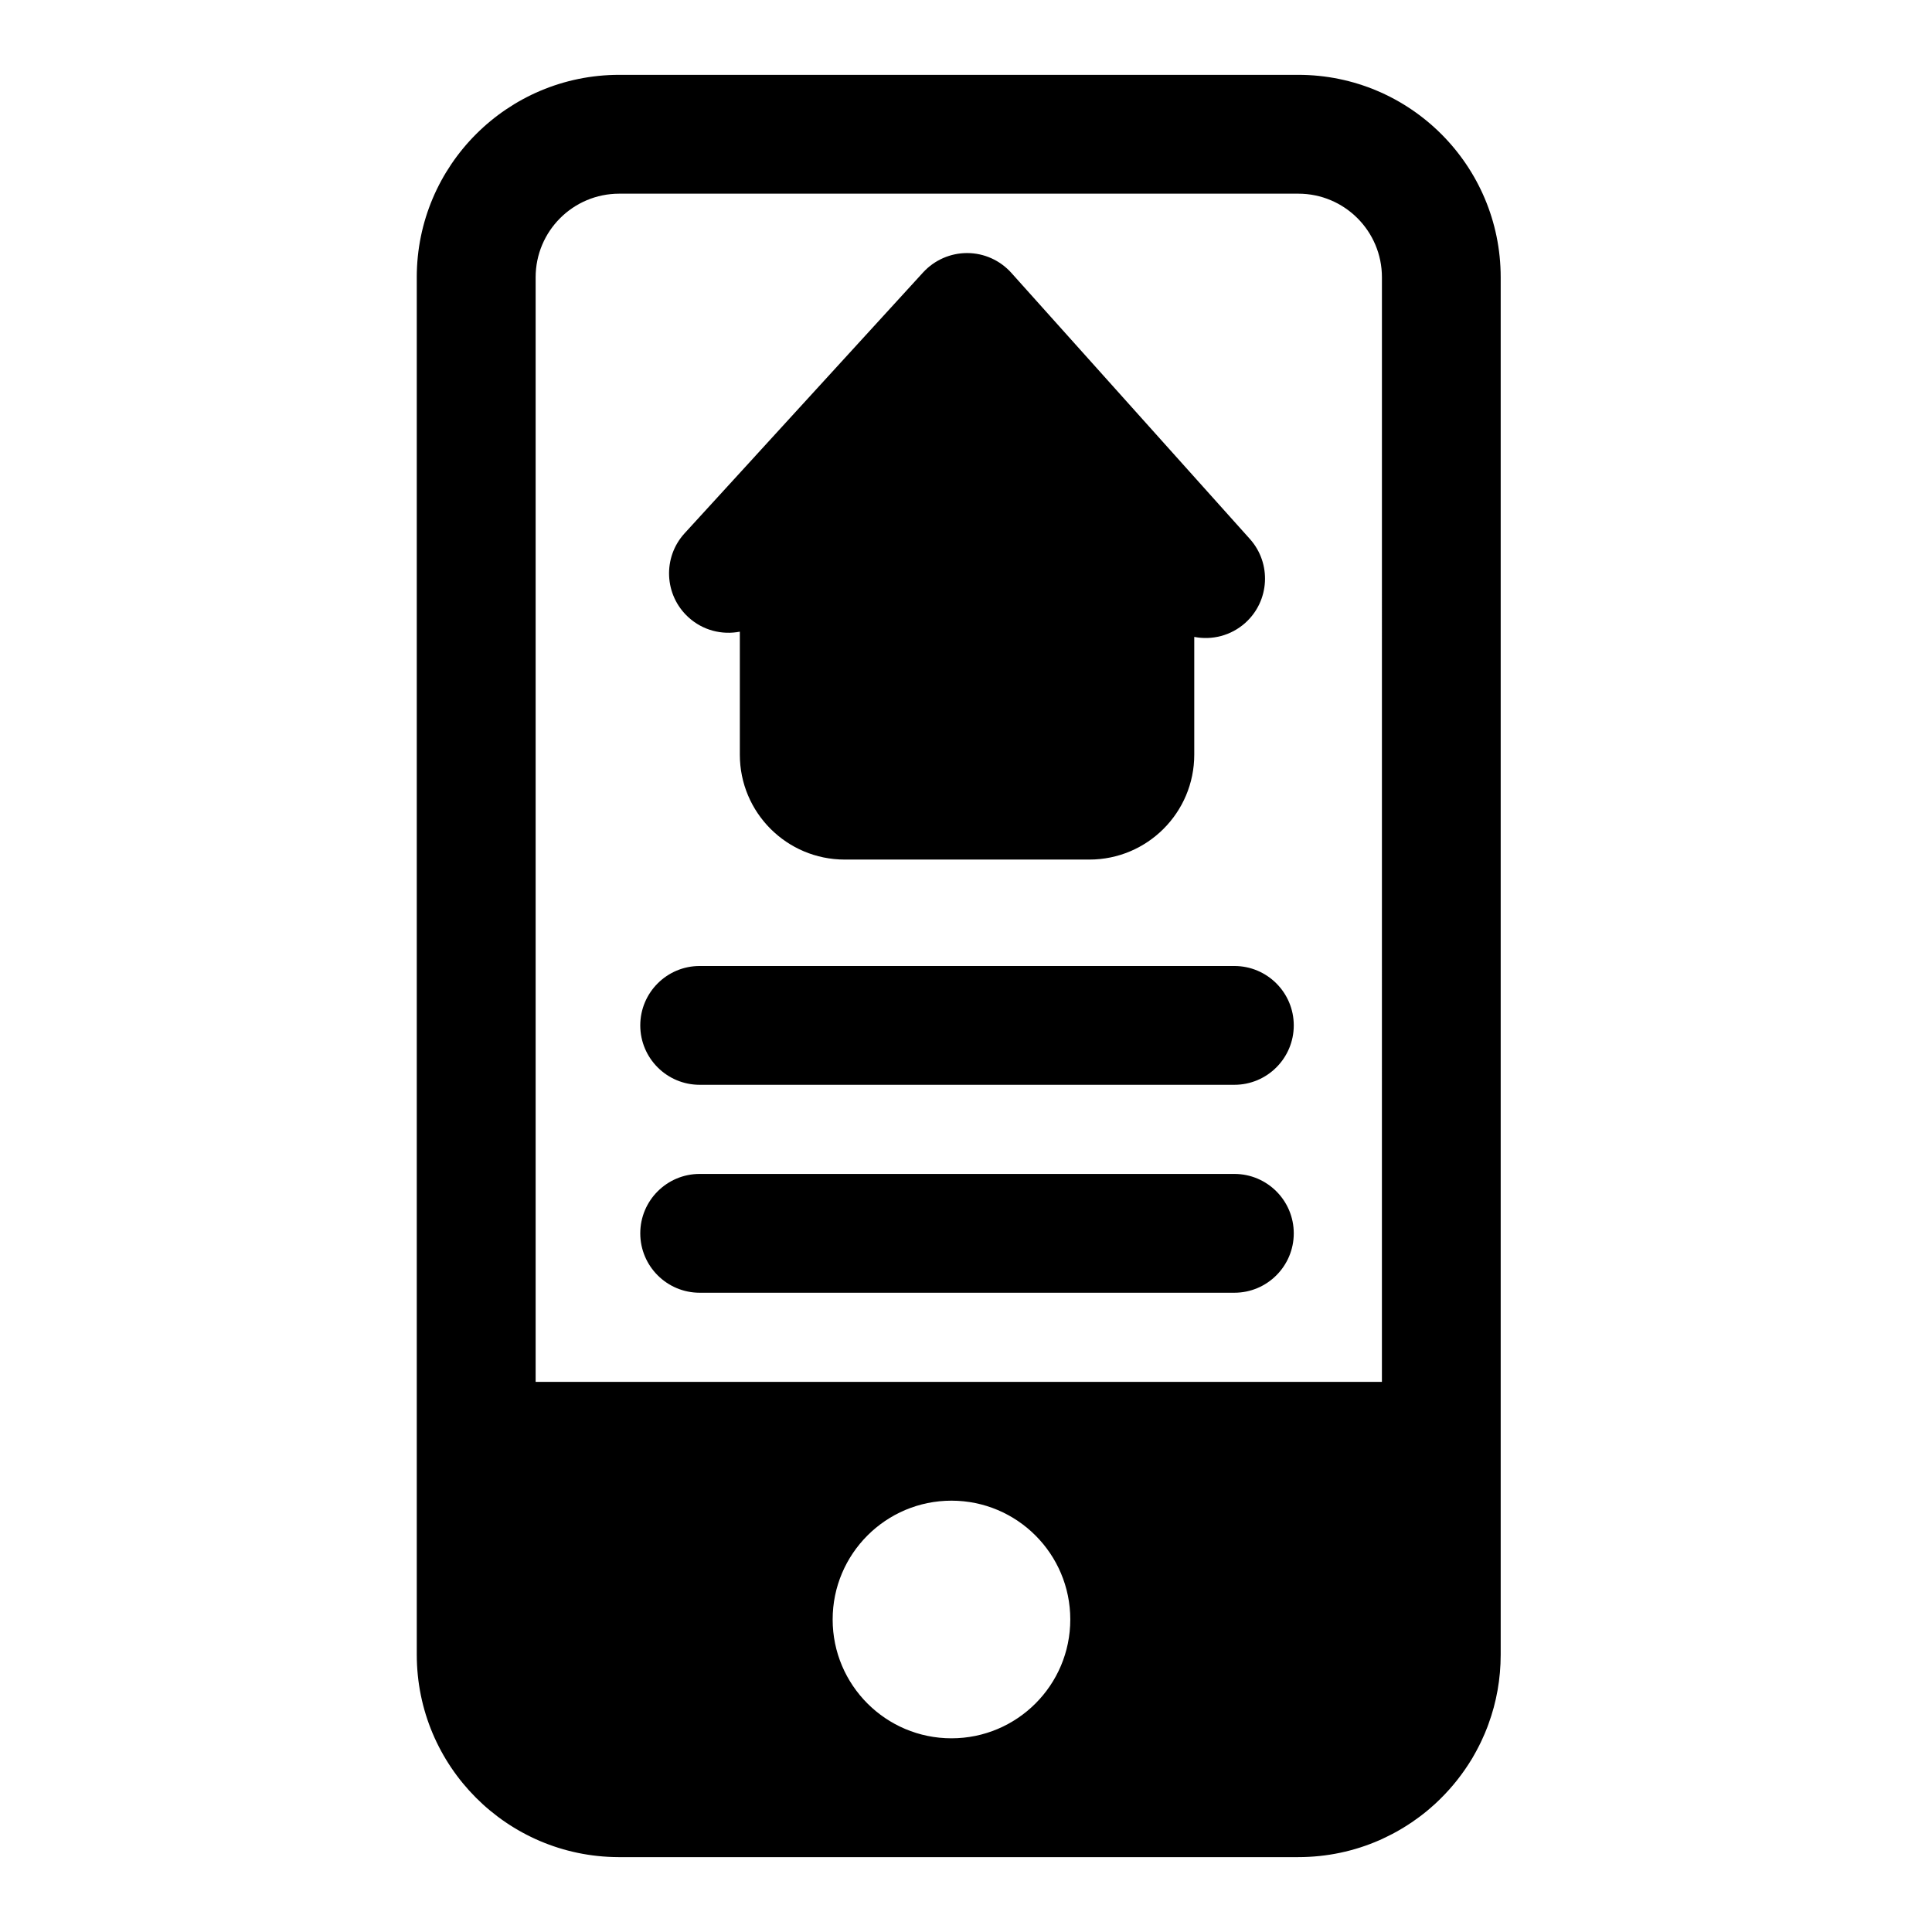 <?xml version="1.0" encoding="UTF-8"?>
<!-- Uploaded to: SVG Repo, www.svgrepo.com, Generator: SVG Repo Mixer Tools -->
<svg fill="#000000" width="800px" height="800px" version="1.1" viewBox="144 144 512 512" xmlns="http://www.w3.org/2000/svg">
 <path d="m254.45 217.49v365.01c0 29.566 23.914 53.547 53.434 53.656h0.219 179.94c7.637 0 14.91-1.59 21.492-4.473 0.234-0.109 0.488-0.219 0.738-0.332 0.188-0.094 0.395-0.188 0.582-0.285l0.598-0.285c0.488-0.234 0.961-0.473 1.449-0.723 0.457-0.234 0.914-0.488 1.371-0.738 0.395-0.219 0.789-0.457 1.18-0.691l0.332-0.188 0.488-0.316 0.141-0.078c0.188-0.109 0.363-0.234 0.551-0.348 0.27-0.172 0.535-0.348 0.805-0.535 0.047-0.031 0.094-0.047 0.141-0.078 0.25-0.172 0.504-0.348 0.754-0.52l0.094-0.078c0.301-0.188 0.582-0.395 0.867-0.613 0.172-0.125 0.348-0.25 0.52-0.379 0.25-0.188 0.52-0.395 0.77-0.582l0.316-0.25c0.316-0.25 0.629-0.504 0.945-0.754l0.125-0.109c0.332-0.27 0.645-0.551 0.977-0.836 0.109-0.094 0.219-0.188 0.332-0.301l0.27-0.234c0.125-0.109 0.234-0.203 0.363-0.316 0.316-0.301 0.629-0.598 0.945-0.898 0.188-0.172 0.379-0.363 0.566-0.551 3.148-3.102 5.918-6.613 8.234-10.422l0.285-0.473 0.156-0.285c0.047-0.094 0.109-0.172 0.156-0.27 0.188-0.332 0.379-0.66 0.566-1.008 0.094-0.188 0.203-0.379 0.301-0.566l0.047-0.094c0.109-0.203 0.219-0.41 0.332-0.629 0.172-0.332 0.348-0.676 0.504-1.008l0.078-0.156c0.094-0.172 0.172-0.363 0.25-0.535 0.566-1.18 1.07-2.394 1.543-3.621l0.047-0.141c0.078-0.188 0.156-0.395 0.219-0.598 2.094-5.715 3.227-11.902 3.227-18.359v-365.01c0-29.629-24.027-53.656-53.656-53.656h-179.94c-29.629 0-53.656 24.027-53.656 53.656zm141.7 387.18c17.383 0 31.488-14.105 31.488-31.488 0-17.383-14.105-31.488-31.488-31.488s-31.488 14.105-31.488 31.488c0 17.383 14.105 31.488 31.488 31.488zm114.07-94.465h-224.27v-292.71c0-12.25 9.918-22.168 22.168-22.168h179.94c12.25 0 22.168 9.918 22.168 22.168zm-180.8-23.617h141.7c8.691 0 15.742-7.055 15.742-15.742 0-8.691-7.055-15.742-15.742-15.742h-141.7c-8.691 0-15.742 7.055-15.742 15.742 0 8.691 7.055 15.742 15.742 15.742zm0-55.105h141.7c8.691 0 15.742-7.055 15.742-15.742 0-8.691-7.055-15.742-15.742-15.742h-141.7c-8.691 0-15.742 7.055-15.742 15.742 0 8.691 7.055 15.742 15.742 15.742zm14.77-166.67-18.766 20.516c-5.856 6.406-5.414 16.375 0.992 22.23 3.824 3.512 8.91 4.754 13.648 3.84v32.59c0 15.367 12.438 27.805 27.805 27.805h64.816c15.352 0 27.805-12.438 27.805-27.805v-31.203c4.676 0.914 9.699-0.301 13.523-3.715 6.473-5.809 7.008-15.777 1.211-22.246l-63.227-70.535c-2.977-3.305-7.195-5.211-11.652-5.227-4.441-0.016-8.691 1.844-11.699 5.117l-44.461 48.633z" fill-rule="evenodd"/>
</svg>